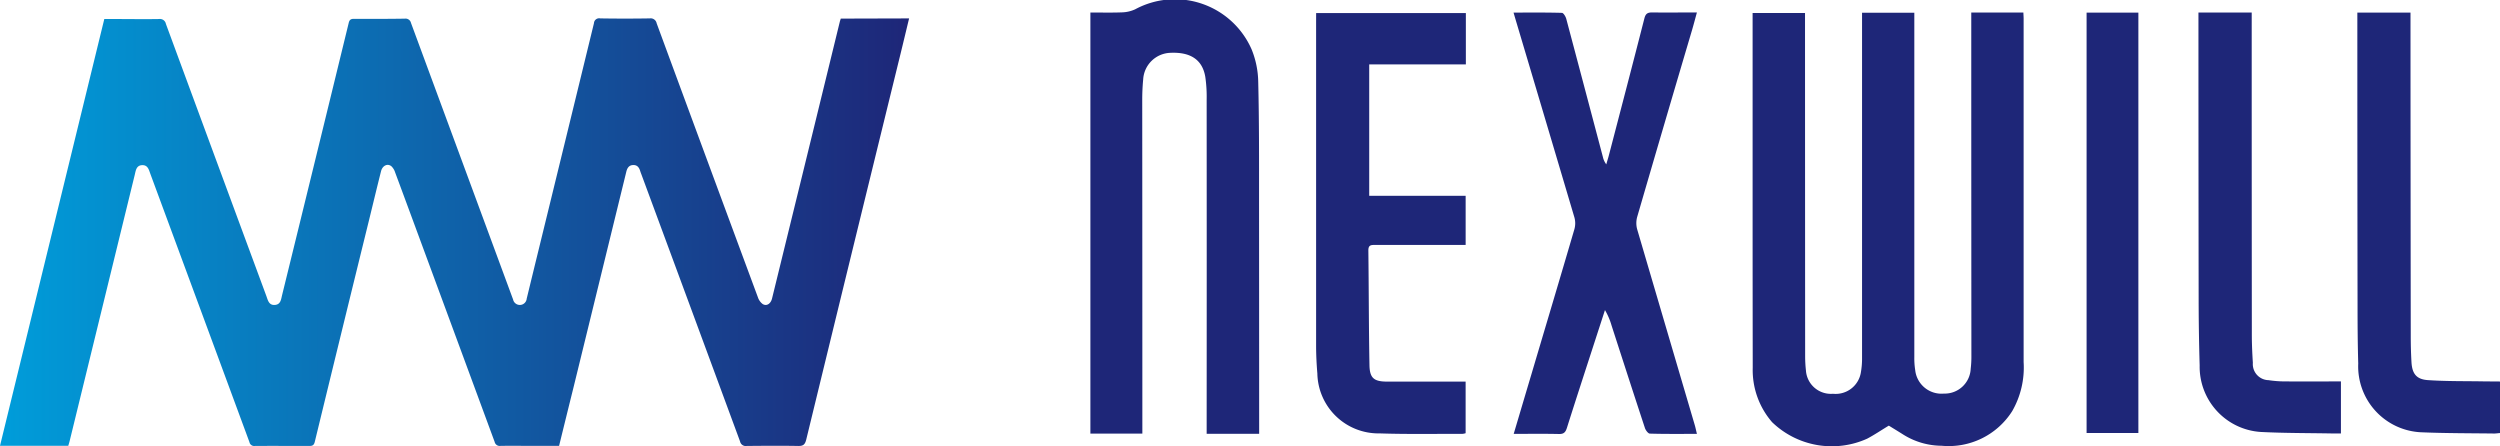 <svg xmlns="http://www.w3.org/2000/svg" xmlns:xlink="http://www.w3.org/1999/xlink" width="140" height="24.991" viewBox="0 0 140 24.991"><defs><linearGradient id="a" y1="0.5" x2="1" y2="0.5" gradientUnits="objectBoundingBox"><stop offset="0" stop-color="#009dda"/><stop offset="1" stop-color="#1e2678"/></linearGradient></defs><g transform="translate(-273 361.005)"><path d="M292.459,242.8c-.02.07-.045.134-.06.2q-1.4,5.74-2.809,11.475l-.98,4c-.074.3-.311.447-.527.307a.77.77,0,0,1-.26-.363q-2.845-7.677-5.675-15.358a.34.34,0,0,0-.382-.273q-1.389.023-2.778,0a.29.29,0,0,0-.35.268q-1.637,6.72-3.283,13.44-.242.992-.484,1.988a.386.386,0,0,1-.763.041c-.014-.041-.031-.08-.046-.122l-5.67-15.359a.314.314,0,0,0-.356-.241c-.943.014-1.89.015-2.832.01-.174,0-.256.043-.3.227q-1.858,7.626-3.732,15.248c-.058.242-.079.527-.411.547s-.385-.27-.469-.5q-2.817-7.618-5.625-15.237a.34.34,0,0,0-.383-.275c-.823.014-1.644,0-2.467,0h-.6l-5.841,23.9H249.2c.027-.095.053-.175.074-.258l3.649-14.921c.058-.242.088-.529.42-.538.314-.008.37.261.454.49q2.775,7.507,5.547,15.018a.273.273,0,0,0,.309.218c1.012-.008,2.026,0,3.039,0,.182,0,.265-.039.313-.237q1.515-6.23,3.048-12.456c.22-.9.436-1.8.661-2.692.079-.314.361-.454.578-.28a.8.8,0,0,1,.21.342c.543,1.457,1.079,2.915,1.618,4.374q1.979,5.358,3.955,10.717a.293.293,0,0,0,.335.228c.658-.011,1.316,0,1.974,0h1.3c.27-1.094.533-2.17.8-3.24q1.482-6.051,2.962-12.1c.052-.215.146-.379.383-.388s.339.14.4.342c.015.048.034.1.052.146q2.773,7.494,5.539,14.993a.324.324,0,0,0,.371.251c.96-.01,1.922-.017,2.882,0,.294.007.386-.091.454-.364q2.628-10.8,5.278-21.591c.162-.66.318-1.318.481-1.988Z" transform="translate(27.624 -602.763)" fill="url(#a)"/><g transform="translate(334.061 -361.005)"><path d="M317.663,242.6h-2.918v.591q0,9.318.007,18.637a5.634,5.634,0,0,1-.039.723,1.457,1.457,0,0,1-1.5,1.387,1.478,1.478,0,0,1-1.607-1.312,4.213,4.213,0,0,1-.05-.722q0-9.4,0-18.8v-.495h-2.927v19.371a4.5,4.5,0,0,1-.064.761A1.431,1.431,0,0,1,307,263.948a1.4,1.4,0,0,1-1.513-1.3,7.375,7.375,0,0,1-.045-.8q-.005-9.357-.007-18.716v-.507H302.5v10.228q0,4.822.007,9.642a4.45,4.45,0,0,0,1.084,3.043,4.815,4.815,0,0,0,5.326.924c.414-.22.8-.483,1.211-.73.272.169.547.335.818.507a4.08,4.08,0,0,0,2.136.62,4.211,4.211,0,0,0,3.956-1.94,4.9,4.9,0,0,0,.639-2.745V243C317.68,242.88,317.669,242.747,317.663,242.6Z" transform="translate(-265.415 -241.897)" fill="#1e2678"/><path d="M290.363,253.366c0-2.192.007-4.385-.046-6.58a5.023,5.023,0,0,0-.373-1.835,4.687,4.687,0,0,0-6.516-2.24,1.889,1.889,0,0,1-.722.172c-.6.024-1.2.008-1.788.008v23.582h2.91v-.546q0-9.079-.007-18.158c0-.375.018-.753.053-1.127a1.579,1.579,0,0,1,1.519-1.493c1.132-.053,1.8.386,1.96,1.349a7.817,7.817,0,0,1,.076,1.285q.007,9.1,0,18.2v.5h2.94v-.565Q290.368,259.64,290.363,253.366Z" transform="translate(-280.917 -242.191)" fill="#1e2678"/><path d="M301.633,254.747a1.3,1.3,0,0,1,0-.694q1.523-5.236,3.072-10.463c.092-.314.175-.63.273-.988-.874,0-1.694.011-2.512,0-.262,0-.364.077-.431.34-.657,2.572-1.33,5.142-2,7.71-.041.153-.09.3-.132.457a1.057,1.057,0,0,1-.188-.405q-1.023-3.871-2.052-7.74c-.034-.131-.158-.337-.244-.339-.892-.026-1.785-.015-2.71-.015.055.184.091.313.129.44q1.644,5.515,3.28,11.03a1.224,1.224,0,0,1,0,.658c-.79,2.7-1.6,5.4-2.4,8.1-.328,1.1-.656,2.208-1,3.364.878,0,1.709-.012,2.54.007.271.007.364-.106.44-.342.5-1.585,1.018-3.166,1.531-4.749q.3-.925.6-1.849a3.808,3.808,0,0,1,.37.865c.62,1.914,1.237,3.827,1.868,5.74.041.125.179.311.275.313.857.026,1.716.015,2.637.015-.05-.2-.079-.35-.12-.49Q303.243,260.228,301.633,254.747Z" transform="translate(-271.012 -241.905)" fill="#1e2678"/><path d="M288.275,243.122q0,9.056,0,18.114c0,.524.026,1.05.07,1.57a3.424,3.424,0,0,0,3.487,3.354c1.545.052,3.093.022,4.639.026a.923.923,0,0,0,.177-.036v-2.89c-1.483,0-2.934,0-4.385,0-.751,0-.991-.194-1-.94-.039-2.137-.036-4.276-.062-6.413,0-.311.171-.3.388-.3q2.319,0,4.64,0h.42v-2.751h-5.4v-7.358h5.412v-2.878h-8.384Z" transform="translate(-275.634 -241.89)" fill="#1e2678"/><path d="M321.837,263.256a6.287,6.287,0,0,1-.881-.07.9.9,0,0,1-.874-.971c-.031-.5-.055-.995-.057-1.491q-.008-8.792-.007-17.587V242.6h-2.983v.407q0,7.724.011,15.449,0,1.956.057,3.912a3.659,3.659,0,0,0,3.408,3.718c1.356.07,2.712.06,4.07.086h.433v-2.916C323.933,263.258,322.885,263.263,321.837,263.256Z" transform="translate(-254.983 -241.897)" fill="#1e2678"/><path d="M329.274,263.258c-1.035-.018-2.071,0-3.1-.07-.644-.041-.888-.354-.926-1-.029-.5-.041-.995-.041-1.493q-.011-8.792-.014-17.587v-.5h-2.977v.54q0,7.966.012,15.935c0,1.062.008,2.124.038,3.185a3.694,3.694,0,0,0,3.508,3.84c1.368.058,2.74.053,4.109.07.1,0,.207-.018.323-.027v-2.885C329.862,263.26,329.566,263.264,329.274,263.258Z" transform="translate(-251.266 -241.901)" fill="#1e2678"/><path d="M313.389,266.146h2.9V242.605h-2.9Z" transform="translate(-257.601 -241.898)" fill="#1e2678"/></g></g></svg>